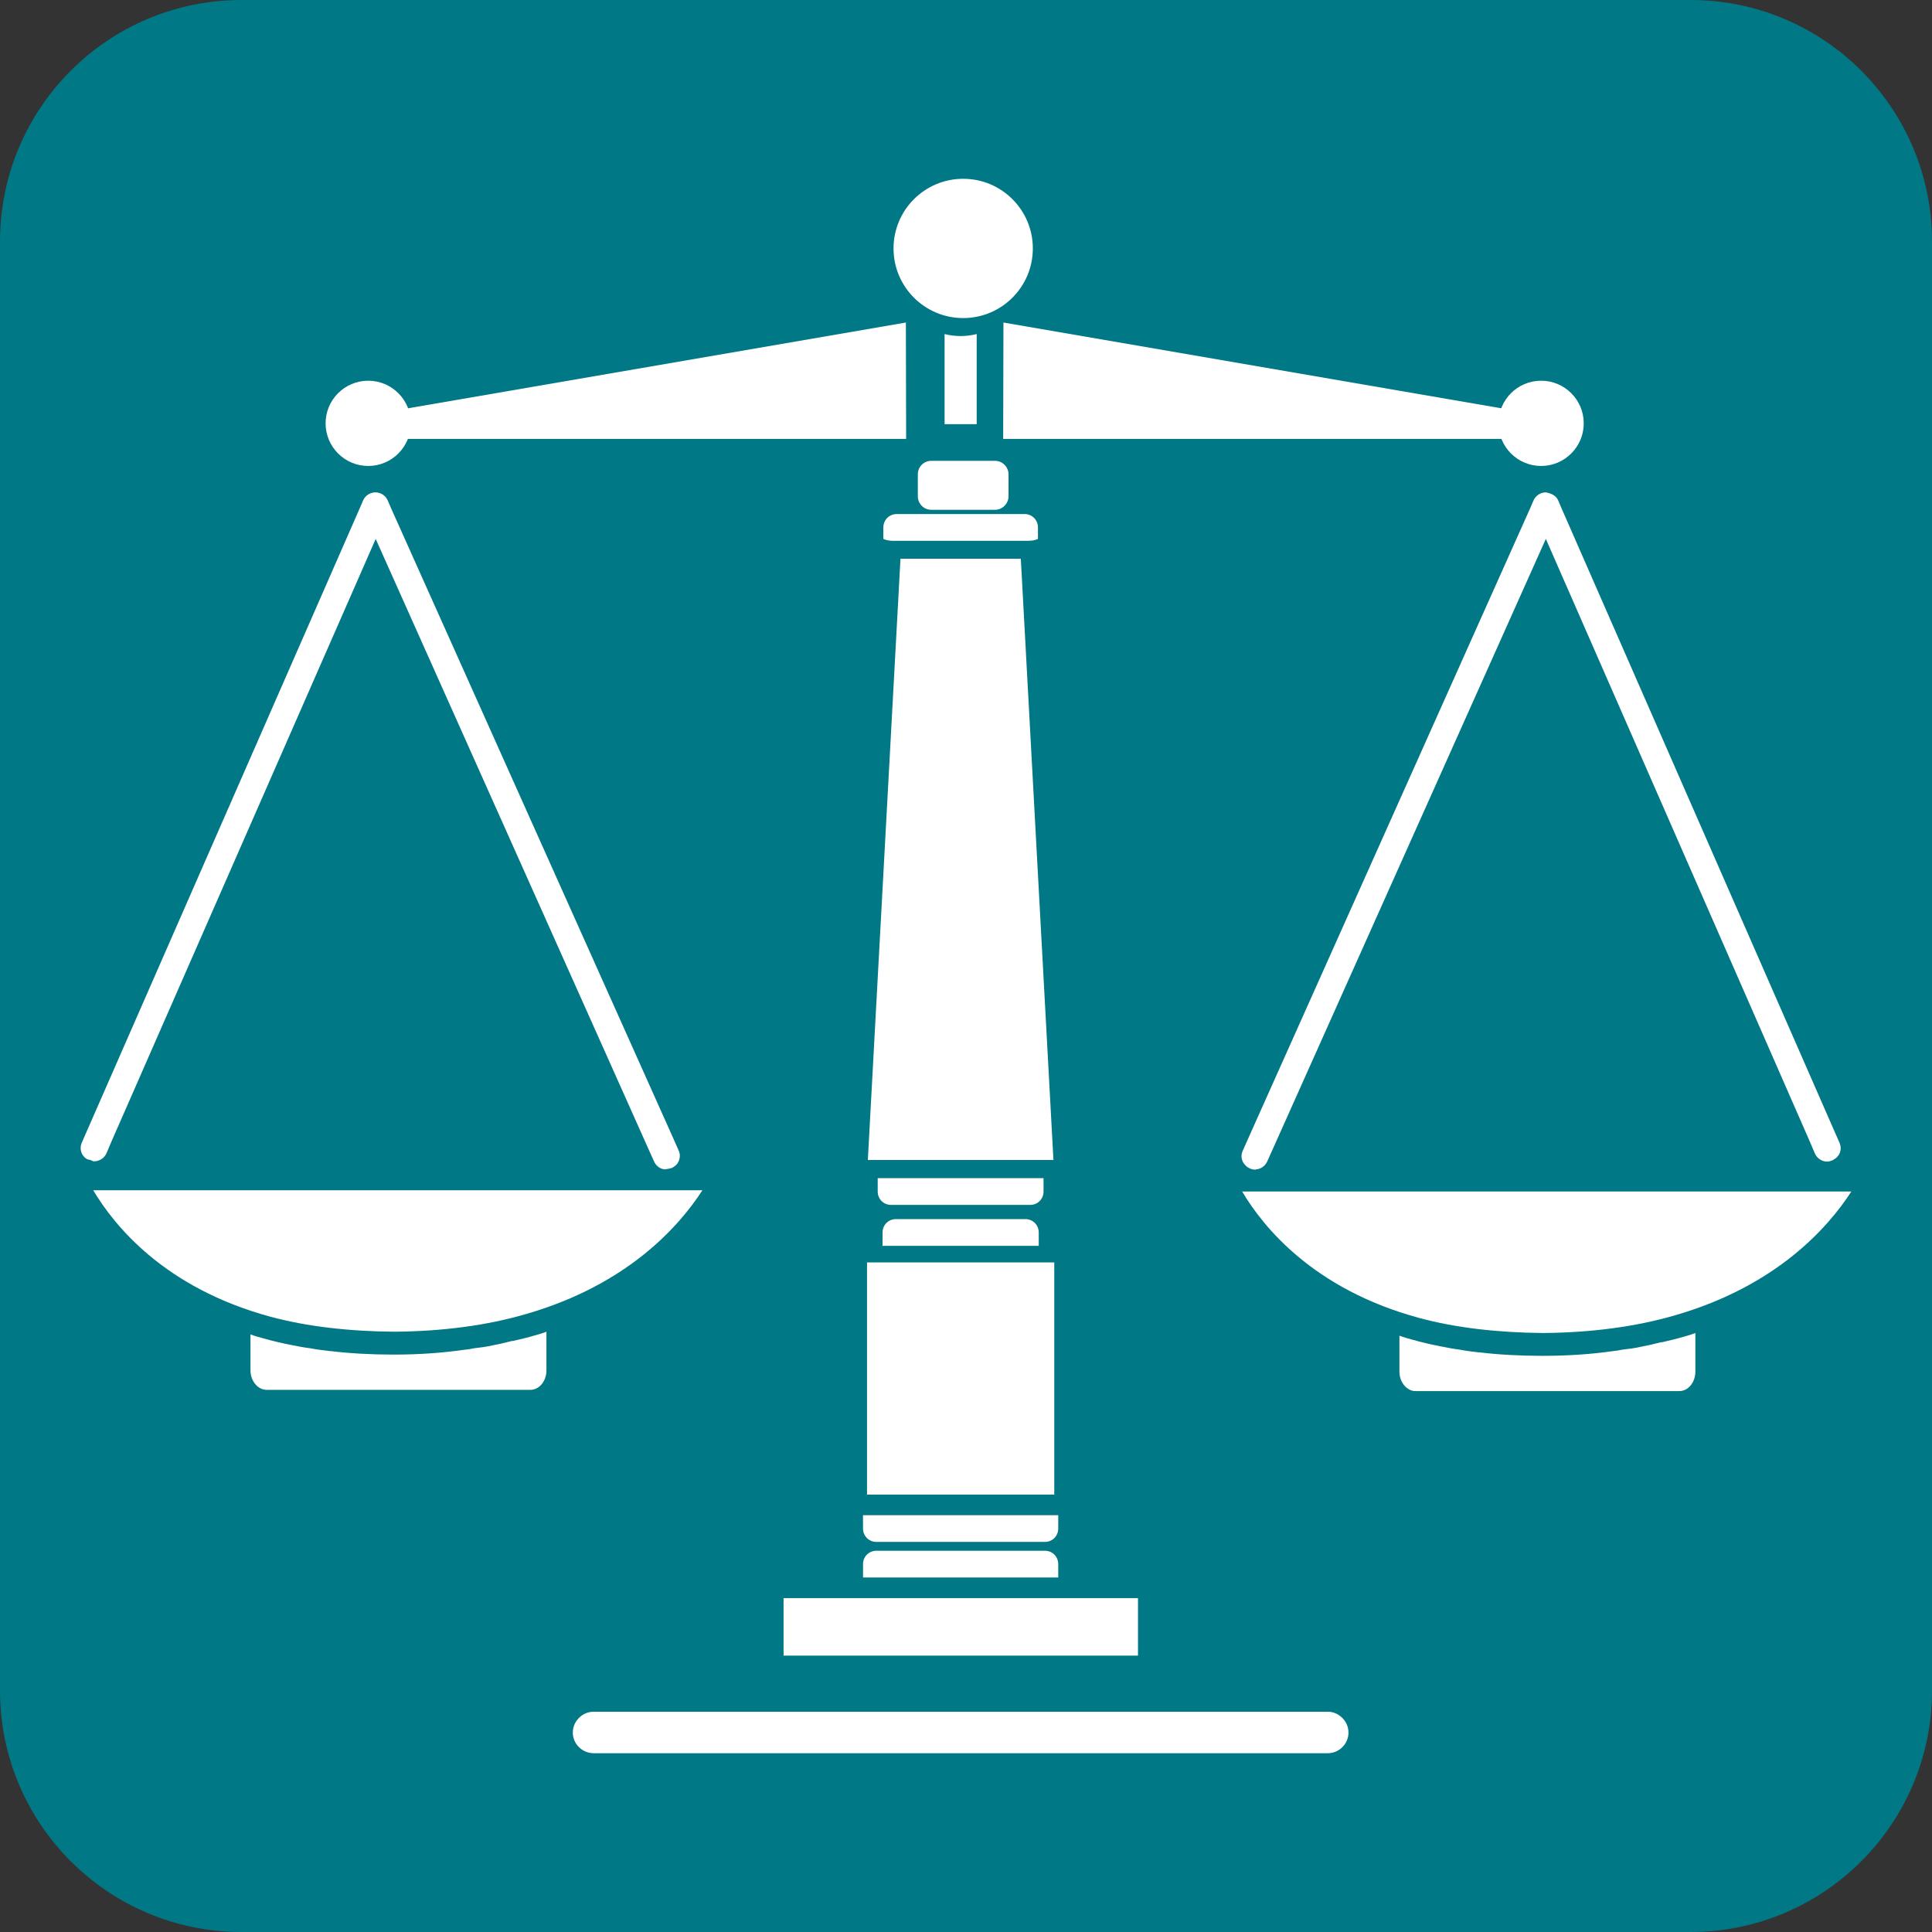 <?xml version="1.0" encoding="utf-8"?>
<!-- Generator: Adobe Illustrator 15.0.0, SVG Export Plug-In . SVG Version: 6.00 Build 0)  -->
<!DOCTYPE svg PUBLIC "-//W3C//DTD SVG 1.1//EN" "http://www.w3.org/Graphics/SVG/1.1/DTD/svg11.dtd">
<svg version="1.1" id="Слой_1" xmlns="http://www.w3.org/2000/svg" xmlns:xlink="http://www.w3.org/1999/xlink" x="0px" y="0px"
	 width="120px" height="120px" viewBox="0 0 120 120" enable-background="new 0 0 120 120" xml:space="preserve">
<rect x="0" y="0" width="120" height="120" fill="#333333" stroke="none"/>
<path fill="#007886" d="M120,105c0,8.283-6.716,15-15,15H15c-8.284,0-15-6.717-15-15V15C0,6.715,6.716,0,15,0h90
	c8.284,0,15,6.715,15,15V105z"/>
<g>
	<path fill="#FFFFFF" d="M113.926,72.001c-0.035,0.03-0.066,0.049-0.101,0.064c-0.117,0.049-0.215,0.083-0.333,0.083h-0.015
		c-0.316,0-0.615-0.2-0.749-0.498l-0.333-0.782l-16.38-37.396L79.071,71.334l-0.365,0.814c-0.133,0.282-0.399,0.465-0.682,0.482
		c-0.033,0.017-0.051,0.017-0.084,0.017c-0.116,0-0.23-0.034-0.332-0.085c-0.101-0.047-0.199-0.115-0.265-0.199
		c-0.234-0.23-0.3-0.581-0.151-0.896l0.334-0.75l17.525-39.171l0.2-0.466c0.134-0.299,0.432-0.498,0.764-0.498
		c0.349,0.066,0.632,0.199,0.766,0.498l0.198,0.466l16.994,38.792l0.284,0.646C114.424,71.366,114.291,71.8,113.926,72.001"/>
	<rect x="53.853" y="78.412" fill="#FFFFFF" width="11.63" height="14.421"/>
	<path fill="#FFFFFF" d="M60.664,20.748v5.598H58.67v-5.531v-0.033v-0.033C59.318,20.914,60.016,20.914,60.664,20.748"/>
	<path fill="#FFFFFF" d="M42.007,72.35c0,0-0.164,0.14-0.264,0.19c-0.132,0.051-0.449,0.091-0.449,0.091
		c-0.283-0.018-0.532-0.2-0.665-0.482l-0.366-0.814L23.335,33.473L6.938,70.868L6.605,71.65c-0.149,0.316-0.481,0.498-0.814,0.482
		c-0.066-0.034-0.116-0.067-0.183-0.083c-0.066-0.019-0.133-0.032-0.199-0.049c-0.349-0.201-0.499-0.635-0.333-1.016l0.282-0.646
		l16.996-38.792l0.199-0.466c0.132-0.299,0.432-0.498,0.764-0.498c0.332,0,0.631,0.199,0.764,0.498l0.2,0.466l17.543,39.171
		l0.332,0.75C42.291,71.766,42.223,72.114,42.007,72.35"/>
	<path fill="#FFFFFF" d="M62.641,29.454v1.378c0,0.448-0.382,0.831-0.831,0.831H57.84c-0.466,0-0.832-0.383-0.832-0.831v-1.378
		c0-0.45,0.366-0.831,0.832-0.831h3.969C62.259,28.623,62.641,29.004,62.641,29.454"/>
	<path fill="#FFFFFF" d="M65.729,94.111v0.829c0,0.467-0.363,0.831-0.83,0.831H54.434c-0.465,0-0.831-0.364-0.831-0.831v-0.829
		H65.729z"/>
	<rect x="48.669" y="99.262" fill="#FFFFFF" width="22.014" height="3.571"/>
	<path fill="#FFFFFF" d="M83.756,107.618c0,0.695-0.582,1.277-1.279,1.277H36.875c-0.715,0-1.297-0.582-1.297-1.277
		c0-0.351,0.133-0.666,0.382-0.916c0.249-0.247,0.565-0.383,0.915-0.383h45.602c0.332,0,0.647,0.136,0.896,0.383
		C83.623,106.952,83.756,107.268,83.756,107.618"/>
	<path fill="#FFFFFF" d="M43.627,73.931c-1.432,2.213-4.614,5.85-10.92,7.676c-2.466,0.726-5.232,1.084-8.215,1.108
		c-2.805-0.024-5.411-0.314-7.719-0.938c-6.544-1.781-9.667-5.633-10.981-7.846H43.627z"/>
	<path fill="#FFFFFF" d="M33.94,82.715v2.408c0,0.648-0.438,1.203-0.995,1.203H16.553c-0.537,0-0.995-0.555-0.995-1.203v-2.242
		c0.259,0.1,0.518,0.173,0.776,0.241c0.597,0.17,1.213,0.314,1.85,0.436c0.357,0.071,0.735,0.145,1.114,0.19
		c0.377,0.073,0.775,0.122,1.173,0.169h0.04c1.234,0.146,2.546,0.219,3.879,0.219h0.1c1.492,0,2.925-0.098,4.296-0.292
		c0.22-0.022,0.418-0.047,0.618-0.096c0.418-0.046,0.816-0.095,1.213-0.19c0.398-0.072,0.797-0.17,1.173-0.266
		c0.061,0,0.1,0,0.16-0.023c0.417-0.096,0.835-0.193,1.233-0.314C33.442,82.881,33.701,82.813,33.94,82.715"/>
	<path fill="#FFFFFF" d="M65.729,97.15v0.831H53.604V97.15c0-0.465,0.366-0.831,0.831-0.831h10.465
		C65.366,96.319,65.729,96.686,65.729,97.15"/>
	<path fill="#FFFFFF" d="M64.816,73.177v0.831c0,0.468-0.364,0.831-0.83,0.831h-8.639c-0.464,0-0.831-0.363-0.831-0.831v-0.831
		H64.816z"/>
	<polygon fill="#FFFFFF" points="65.431,72.048 53.903,72.048 55.93,34.703 63.405,34.703 	"/>
	<path fill="#FFFFFF" d="M64.518,76.551v0.831h-9.701v-0.831c0-0.464,0.365-0.831,0.831-0.831h8.04
		C64.153,75.72,64.518,76.087,64.518,76.551"/>
	<path fill="#FFFFFF" d="M64.469,32.759v0.714c-0.184,0.084-0.382,0.117-0.599,0.117h-8.405c-0.217,0-0.417-0.033-0.598-0.117
		v-0.714c0-0.465,0.365-0.831,0.83-0.831h7.942C64.103,31.928,64.469,32.294,64.469,32.759"/>
	<path fill="#FFFFFF" d="M64.151,15.431c0,2.389-1.938,4.325-4.326,4.325c-2.389,0-4.326-1.937-4.326-4.325
		c0-2.39,1.937-4.326,4.326-4.326C62.214,11.104,64.151,13.041,64.151,15.431"/>
	<path fill="#FFFFFF" d="M114.99,74.008c-1.433,2.215-4.615,5.85-10.922,7.68c-2.468,0.722-5.231,1.082-8.217,1.108
		c-2.804-0.026-5.409-0.314-7.719-0.94c-6.543-1.779-9.667-5.633-10.979-7.848H114.99z"/>
	<path fill="#FFFFFF" d="M105.302,82.794v2.405c0,0.651-0.438,1.204-0.995,1.204H87.915c-0.537,0-0.994-0.553-0.994-1.204v-2.237
		c0.259,0.098,0.518,0.171,0.777,0.241c0.595,0.168,1.213,0.314,1.849,0.434c0.358,0.071,0.736,0.145,1.114,0.192
		c0.379,0.073,0.776,0.12,1.173,0.169h0.04c1.234,0.144,2.547,0.215,3.88,0.215h0.099c1.492,0,2.925-0.096,4.297-0.288
		c0.219-0.022,0.418-0.049,0.617-0.096c0.418-0.048,0.815-0.097,1.212-0.192c0.398-0.072,0.799-0.17,1.174-0.266
		c0.061,0,0.101,0,0.159-0.021c0.419-0.1,0.837-0.195,1.234-0.314C104.804,82.962,105.063,82.892,105.302,82.794"/>
	<polygon fill="#FFFFFF" points="62.326,20.033 62.309,27.26 96.083,27.26 96.083,25.848 	"/>
	<path fill="#FFFFFF" d="M98.369,26.294c0,1.462-1.187,2.648-2.649,2.648c-1.461,0-2.646-1.187-2.646-2.648
		c0-1.461,1.185-2.647,2.646-2.647C97.183,23.646,98.369,24.833,98.369,26.294"/>
	<polygon fill="#FFFFFF" points="56.266,20.033 56.282,27.26 22.508,27.26 22.508,25.848 	"/>
	<path fill="#FFFFFF" d="M20.223,26.294c0,1.462,1.187,2.648,2.648,2.648c1.462,0,2.647-1.187,2.647-2.648
		c0-1.461-1.185-2.647-2.647-2.647C21.409,23.646,20.223,24.833,20.223,26.294"/>
</g>
</svg>
